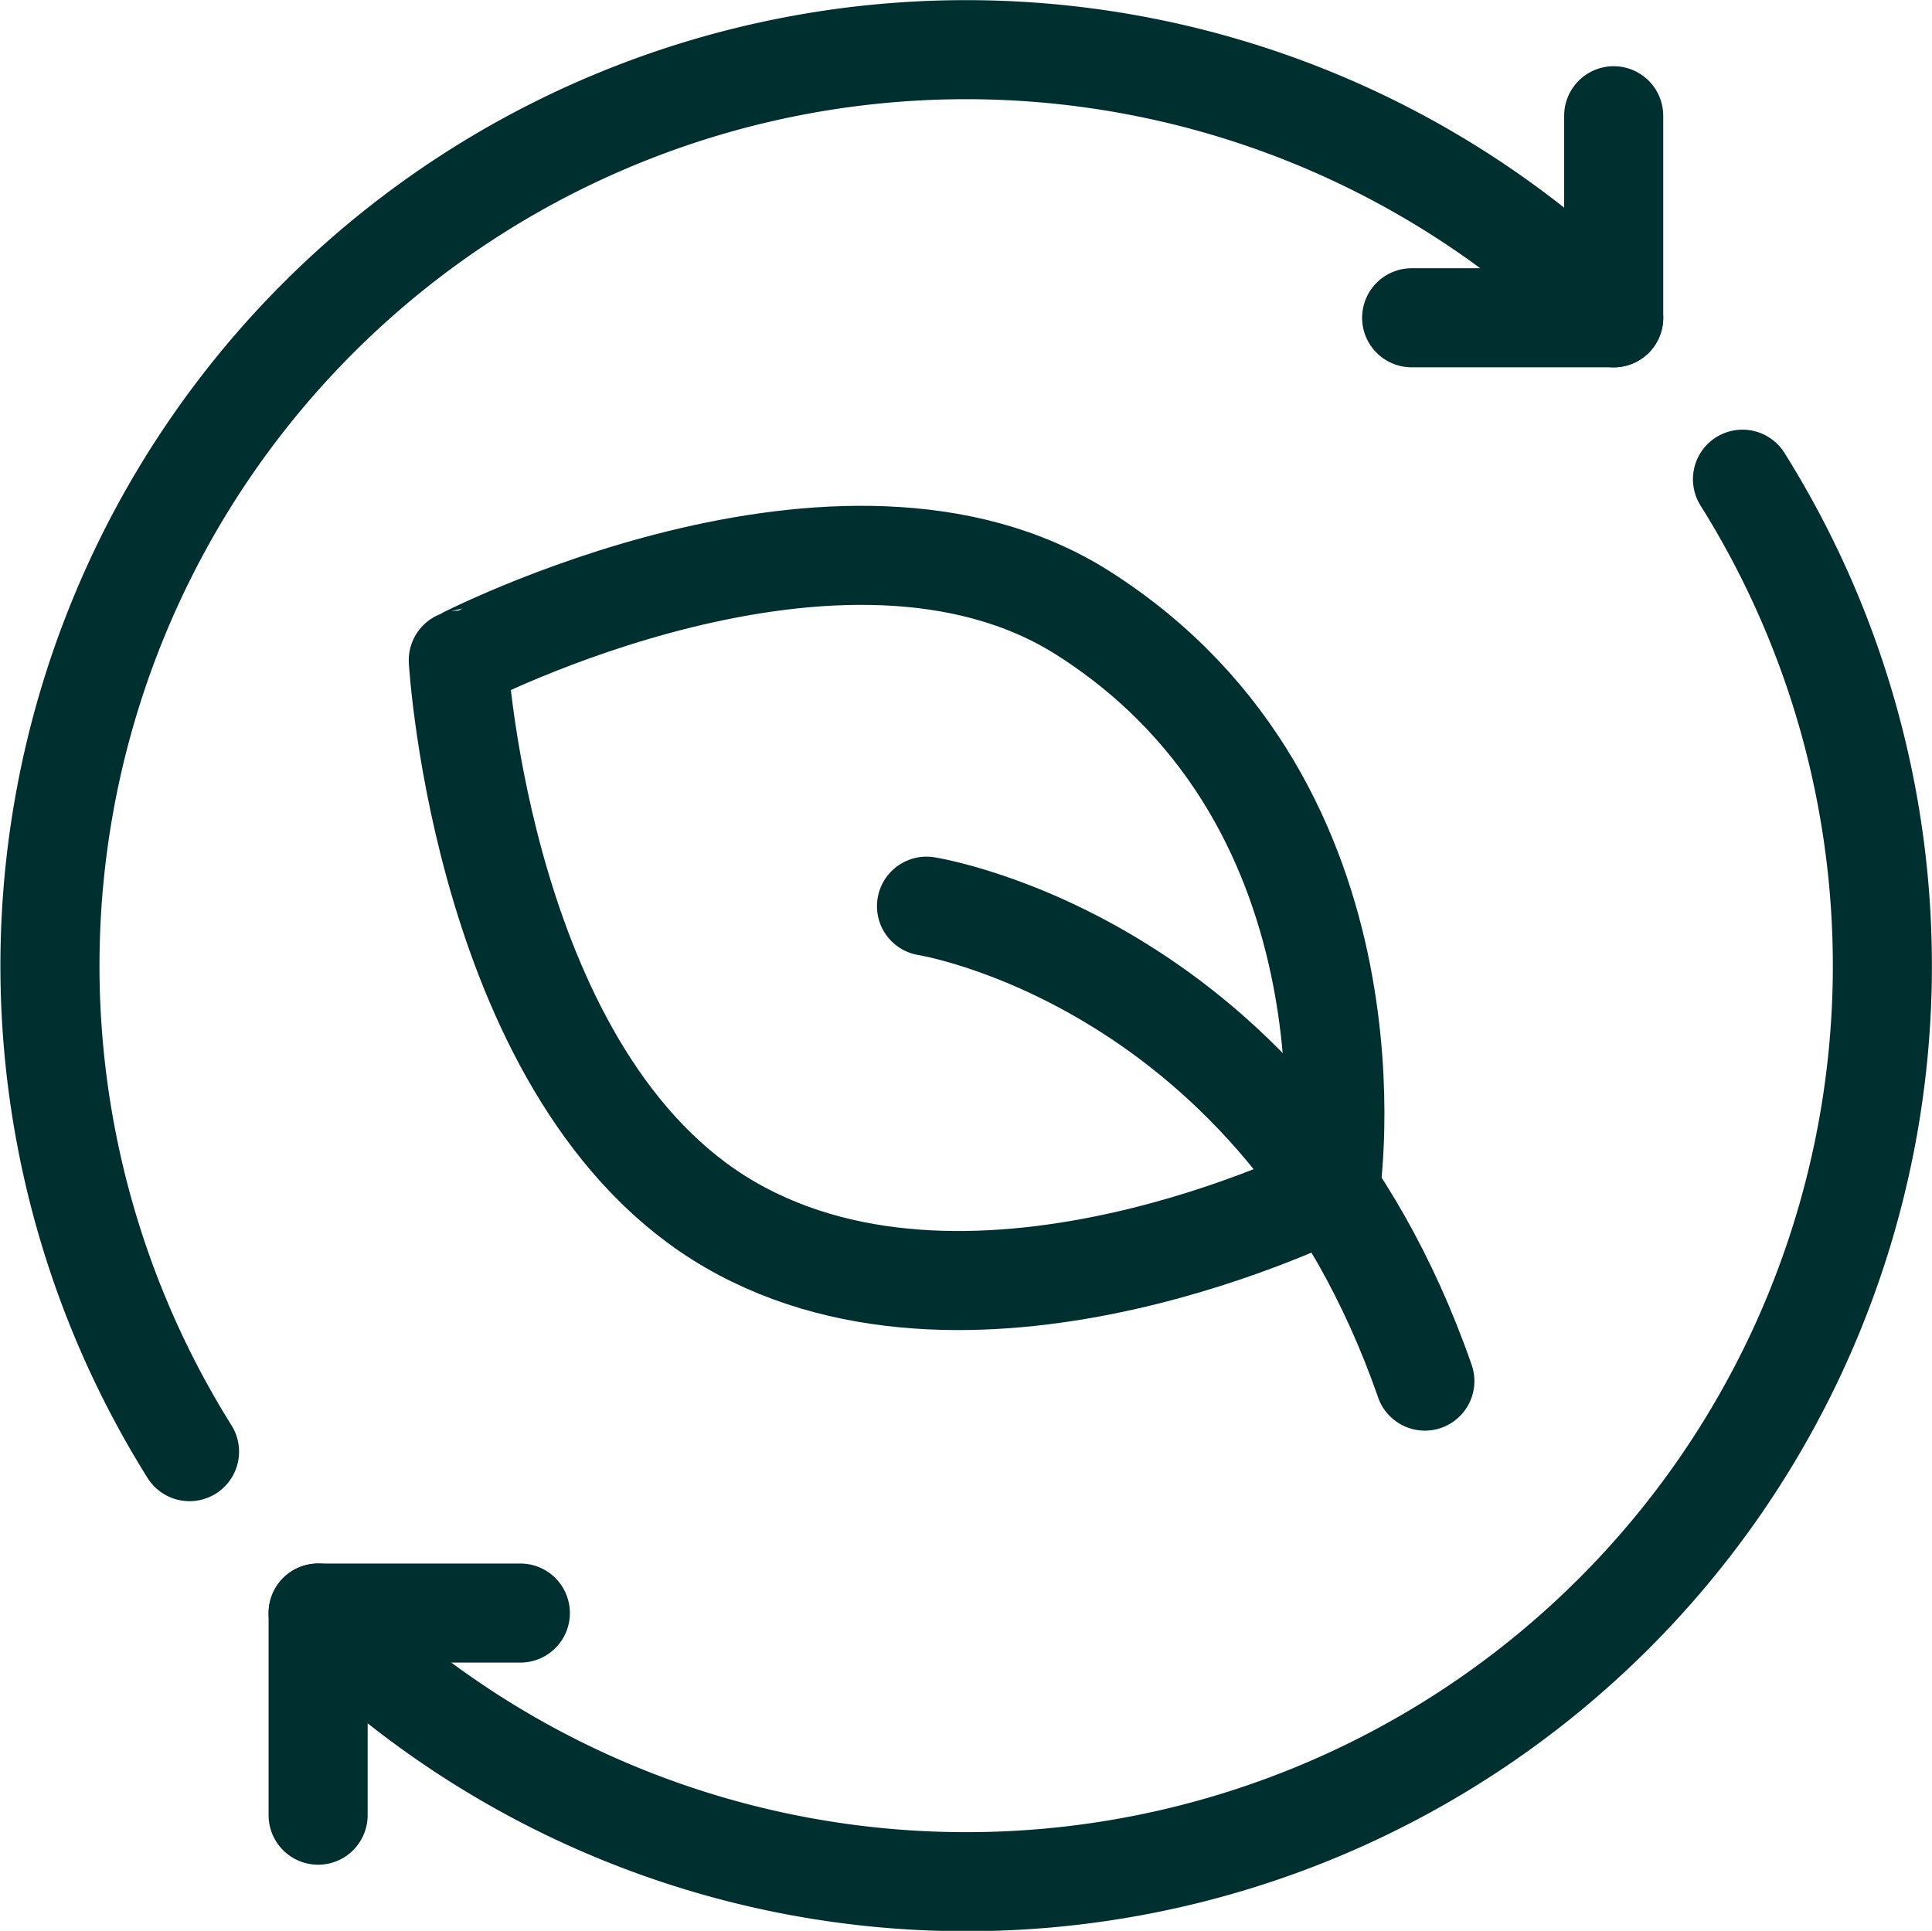 <?xml version="1.0"?>
<svg xmlns="http://www.w3.org/2000/svg" width="39.003" height="38.984" viewBox="0 0 39.003 38.984">
  <g id="Groupe_109" data-name="Groupe 109" transform="translate(-966.583 -1406.914)">
    <path id="Trac&#xE9;_527" data-name="Trac&#xE9; 527" d="M5.816,31.308A18.494,18.494,0,0,1,34.567,8.416" transform="translate(964.593 1404.915)" fill="none" stroke="#002f2f" stroke-linecap="round" stroke-linejoin="round" stroke-width="2"/>
    <path id="Trac&#xE9;_528" data-name="Trac&#xE9; 528" d="M142.079,13.842h4.079V9.763" transform="translate(853.002 1399.488)" fill="none" stroke="#002f2f" stroke-linecap="round" stroke-linejoin="round" stroke-width="2"/>
    <path id="Trac&#xE9;_529" data-name="Trac&#xE9; 529" d="M59.154,46.89A18.494,18.494,0,0,1,30.4,69.783" transform="translate(942.606 1369.699)" fill="none" stroke="#002f2f" stroke-linecap="round" stroke-linejoin="round" stroke-width="2"/>
    <path id="Trac&#xE9;_530" data-name="Trac&#xE9; 530" d="M34.483,162.719H30.4V166.8" transform="translate(942.605 1276.763)" fill="none" stroke="#002f2f" stroke-linecap="round" stroke-linejoin="round" stroke-width="2"/>
    <path id="Trac&#xE9;_531" data-name="Trac&#xE9; 531" d="M57.316,55.837C63.487,59.768,62.3,67.476,62.3,67.476s-7.11,3.6-12.112.708-5.493-11.4-5.493-11.4S52.444,52.733,57.316,55.837Z" transform="translate(931.14 1363.46)" fill="none" stroke="#002f2f" stroke-linecap="round" stroke-linejoin="round" stroke-width="2"/>
    <path id="Trac&#xE9;_532" data-name="Trac&#xE9; 532" d="M92.525,90.509s7.11,1.109,10.061,9.589" transform="translate(892.762 1334.701)" fill="none" stroke="#002f2f" stroke-linecap="round" stroke-linejoin="round" stroke-width="2"/>
  </g>
</svg>
